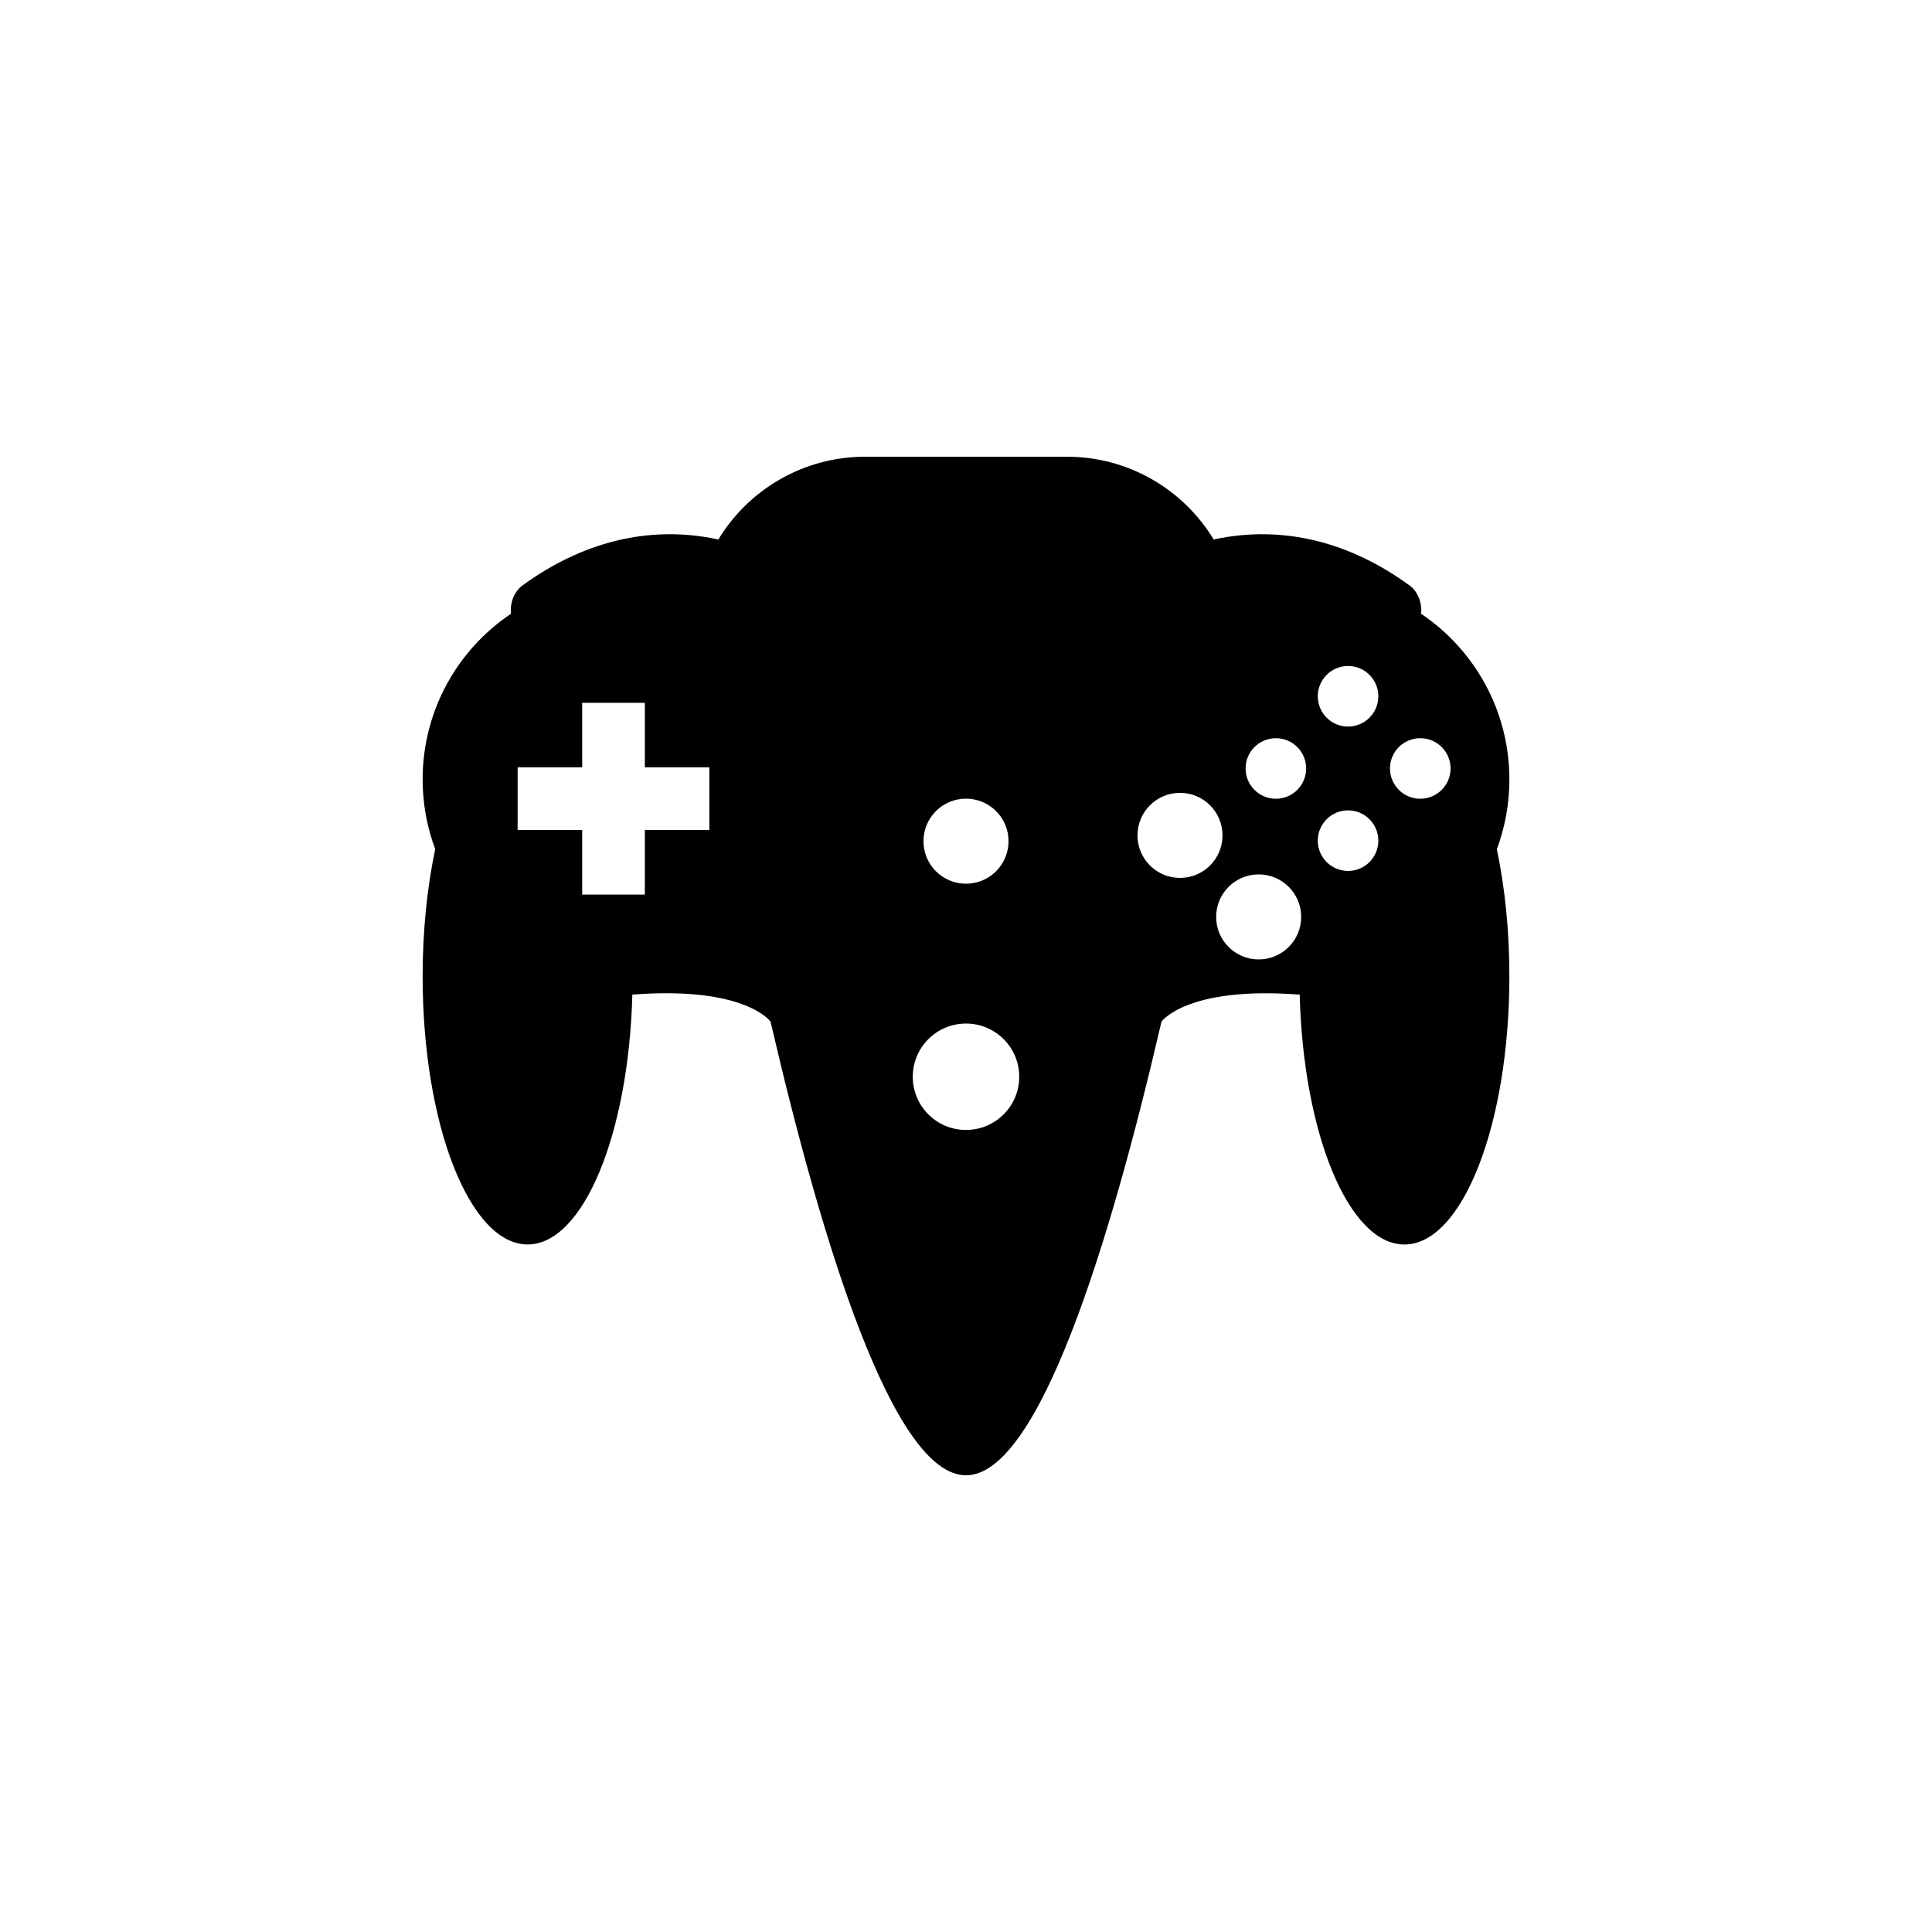 <?xml version="1.0" encoding="UTF-8"?>
<!-- Uploaded to: SVG Repo, www.svgrepo.com, Generator: SVG Repo Mixer Tools -->
<svg fill="#000000" width="800px" height="800px" version="1.1" viewBox="144 144 512 512" xmlns="http://www.w3.org/2000/svg">
 <path d="m544 350.56c0-18.301-9.293-34.422-23.414-43.922 0.352-2.66-0.789-5.816-2.934-7.41-15.695-11.48-33.418-16.184-51.68-12.332-0.105 0.016-0.219 0.055-0.32 0.09-7.977-13.16-22.43-21.953-38.938-21.953h-53.418c-16.508 0-30.969 8.793-38.938 21.953-0.105-0.035-0.211-0.074-0.32-0.09-18.262-3.852-35.984 0.852-51.684 12.332-2.144 1.594-3.281 4.758-2.926 7.41-14.129 9.492-23.426 25.621-23.426 43.922 0 6.5 1.18 12.73 3.332 18.484-2.121 10.031-3.332 21.512-3.332 33.703 0 39.242 12.465 71.047 27.828 71.047 14.75 0 26.809-29.32 27.75-66.387l0.062 0.168c29.805-2.289 36.516 7.098 36.559 7.16 13.605 58.648 32.492 120.23 51.797 120.23 19.309 0 38.195-61.578 51.805-120.22 0.039-0.066 6.762-9.449 36.555-7.16l0.066-0.168c0.941 37.062 13.004 66.387 27.754 66.387 15.371 0 27.82-31.812 27.82-71.047 0-12.199-1.199-23.672-3.32-33.703 2.144-5.762 3.32-11.992 3.32-18.492zm-212.02 13.398h-17.09v17.113h-16.609v-17.113h-17.102v-16.609h17.102v-17.098h16.609v17.098h17.09zm68.02-8.305c6.227 0 11.273 5.043 11.273 11.27 0 6.227-5.043 11.27-11.273 11.27-6.219 0-11.27-5.039-11.27-11.27 0-6.223 5.047-11.27 11.27-11.27zm0 87.797c-7.793 0-14.105-6.309-14.105-14.105 0-7.785 6.312-14.094 14.105-14.094s14.105 6.309 14.105 14.094c0.004 7.797-6.309 14.105-14.105 14.105zm56.715-66.797c-6.219 0-11.27-5.039-11.27-11.27 0-6.219 5.043-11.27 11.27-11.27 6.227 0 11.262 5.043 11.262 11.27 0.004 6.231-5.035 11.27-11.262 11.27zm20.848 21.605c-6.227 0-11.27-5.039-11.27-11.27 0-6.219 5.039-11.262 11.27-11.262 6.219 0 11.262 5.039 11.262 11.262 0 6.234-5.043 11.27-11.262 11.27zm4.559-42.582c-4.434 0-8.027-3.59-8.027-8.027 0-4.434 3.594-8.016 8.027-8.016 4.438 0 8.023 3.582 8.023 8.016-0.004 4.441-3.586 8.027-8.023 8.027zm19.125 19.133c-4.422 0-8.023-3.594-8.023-8.027s3.598-8.027 8.023-8.027c4.434 0 8.027 3.594 8.027 8.027s-3.586 8.027-8.027 8.027zm0-38.262c-4.422 0-8.023-3.594-8.023-8.031 0-4.422 3.598-8.023 8.023-8.023 4.434 0 8.027 3.598 8.027 8.023 0 4.438-3.586 8.031-8.027 8.031zm19.137 19.129c-4.43 0-8.023-3.59-8.023-8.027 0-4.434 3.594-8.016 8.023-8.016 4.434 0 8.031 3.582 8.031 8.016 0 4.441-3.598 8.027-8.031 8.027z"/>
</svg>